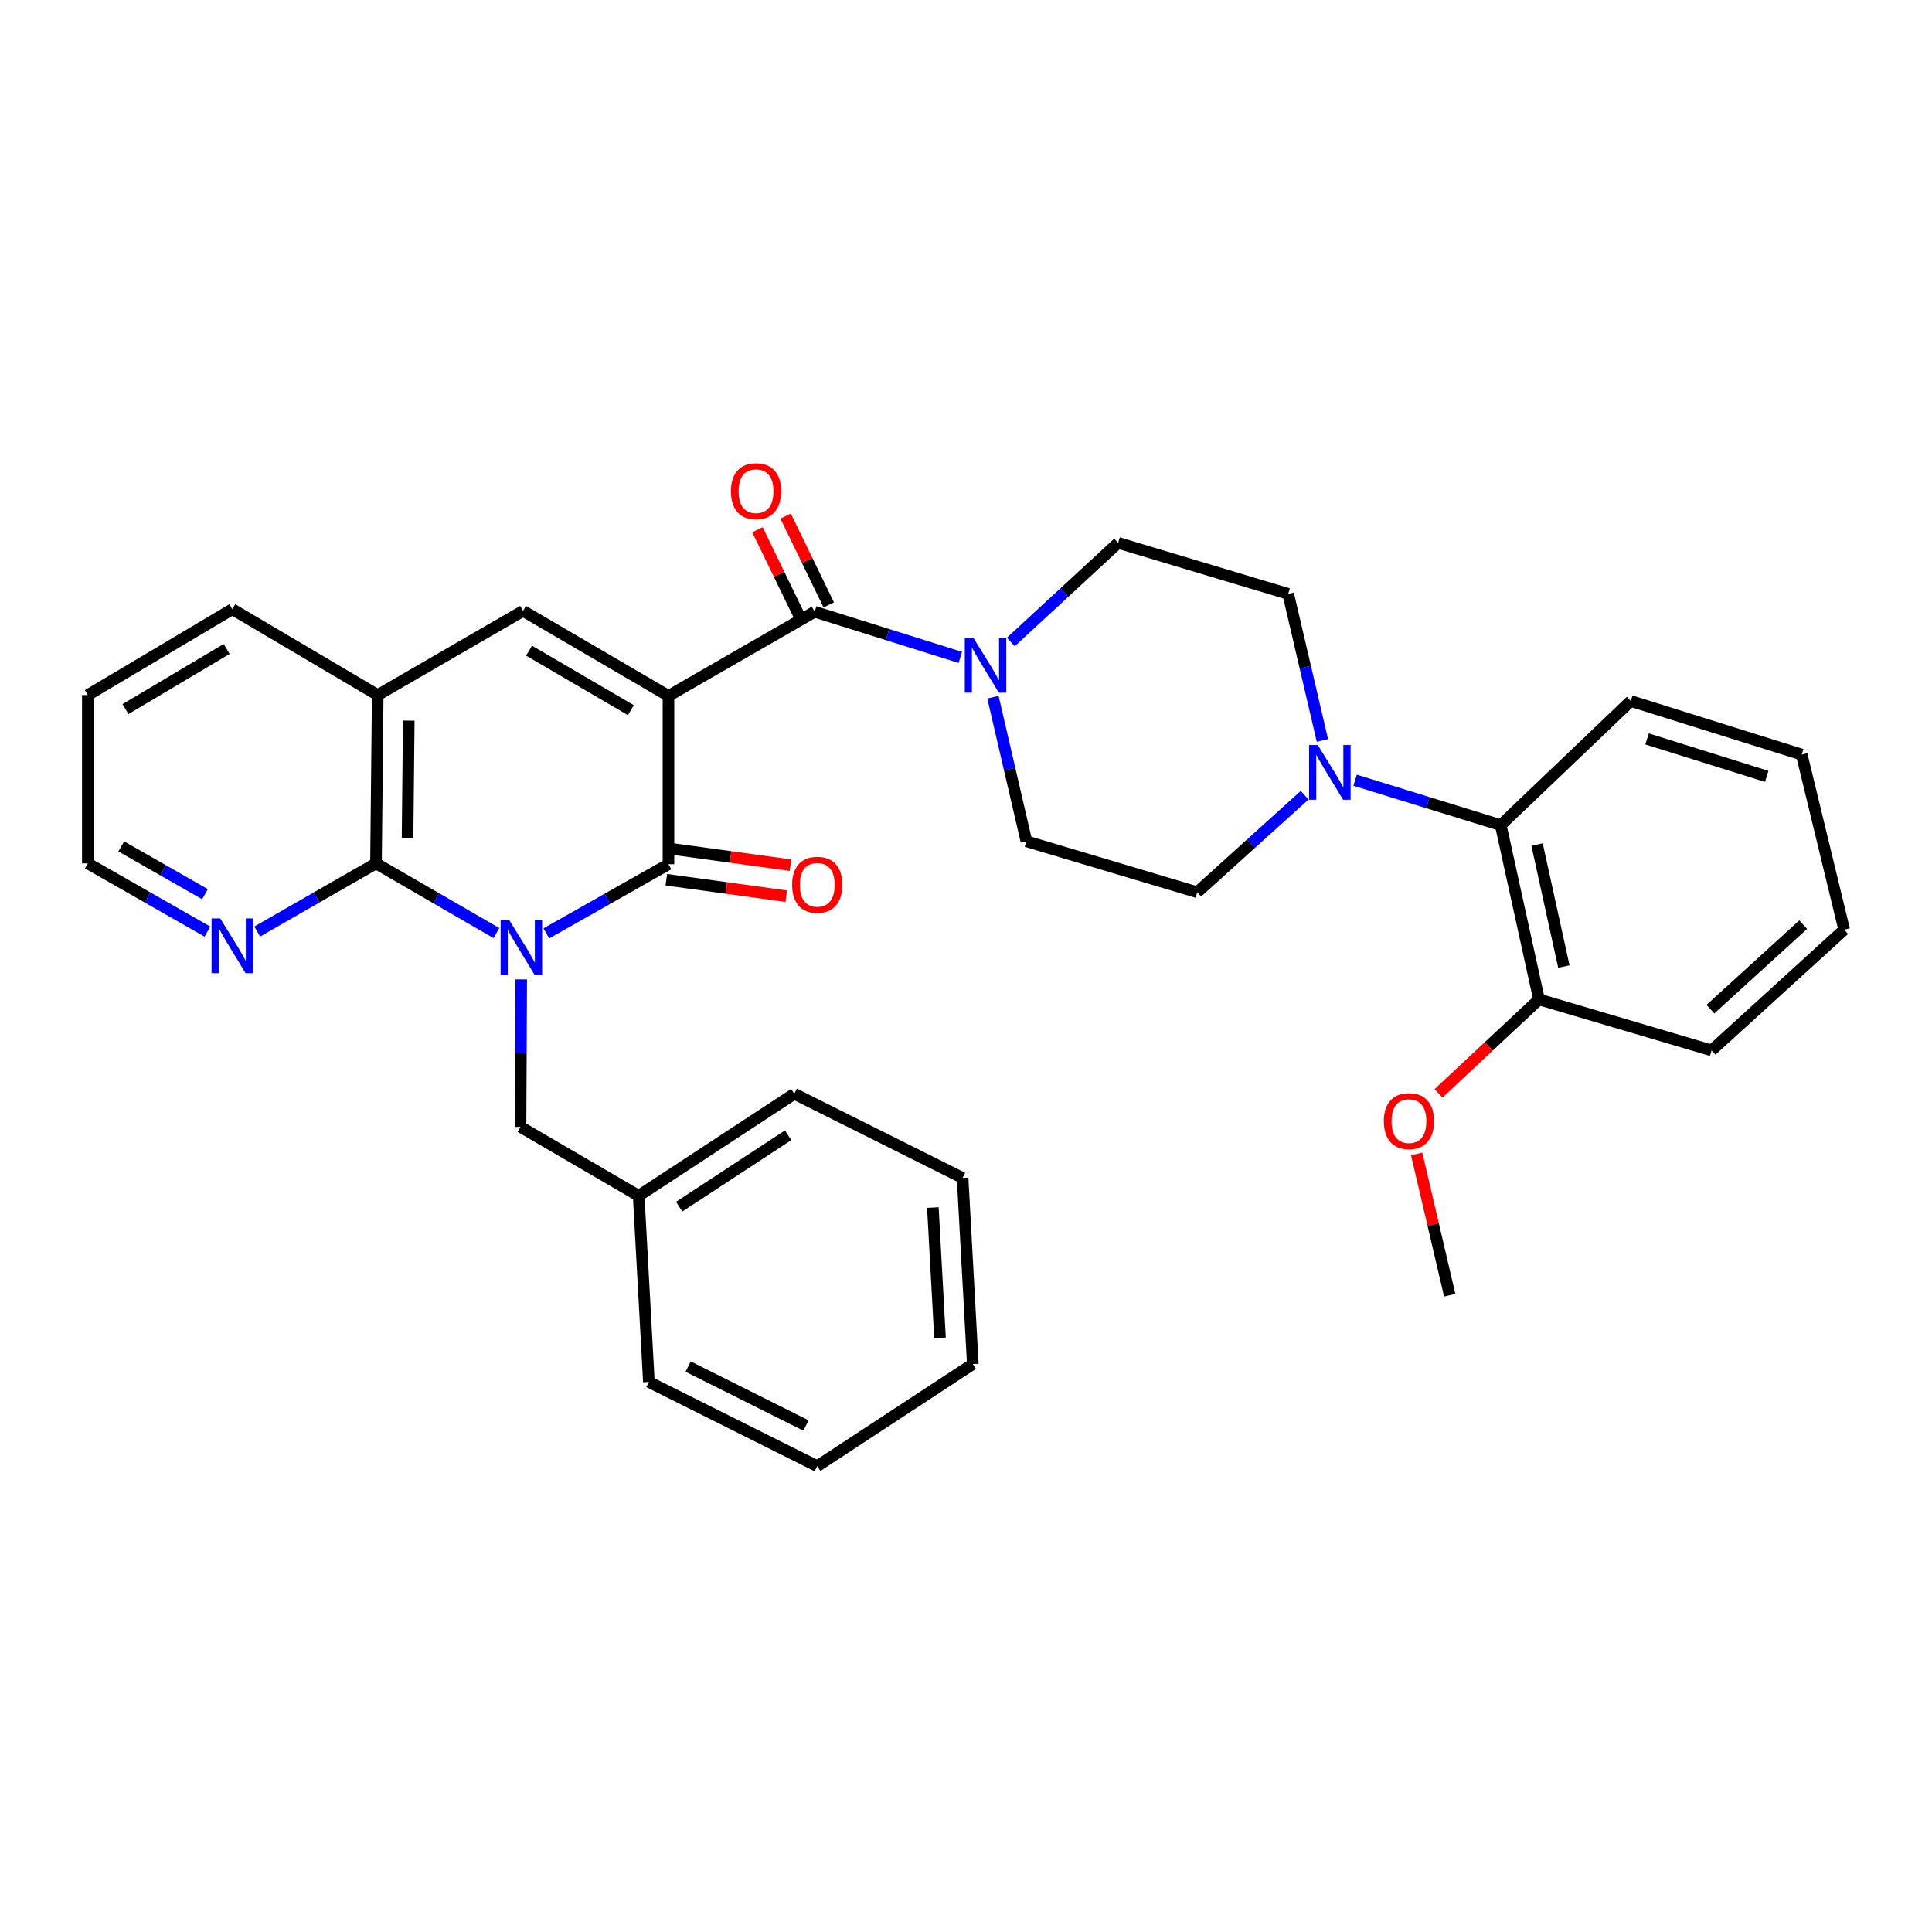 <?xml version='1.0' encoding='iso-8859-1'?>
<svg version='1.1' baseProfile='full'
              xmlns='http://www.w3.org/2000/svg'
                      xmlns:rdkit='http://www.rdkit.org/xml'
                      xmlns:xlink='http://www.w3.org/1999/xlink'
                  xml:space='preserve'
width='1000px' height='1000px' viewBox='0 0 1000 1000'>
<!-- END OF HEADER -->
<rect style='opacity:1.0;fill:#FFFFFF;stroke:none' width='1000' height='1000' x='0' y='0'> </rect>
<path class='bond-1' d='M 345.997,360.185 L 345.997,447.322' style='fill:none;fill-rule:evenodd;stroke:#000000;stroke-width:6px;stroke-linecap:butt;stroke-linejoin:miter;stroke-opacity:1' />
<path class='bond-2' d='M 345.997,360.185 L 421.675,316.634' style='fill:none;fill-rule:evenodd;stroke:#000000;stroke-width:6px;stroke-linecap:butt;stroke-linejoin:miter;stroke-opacity:1' />
<path class='bond-4' d='M 345.997,360.185 L 270.733,316.193' style='fill:none;fill-rule:evenodd;stroke:#000000;stroke-width:6px;stroke-linecap:butt;stroke-linejoin:miter;stroke-opacity:1' />
<path class='bond-4' d='M 326.531,367.575 L 273.846,336.781' style='fill:none;fill-rule:evenodd;stroke:#000000;stroke-width:6px;stroke-linecap:butt;stroke-linejoin:miter;stroke-opacity:1' />
<path class='bond-0' d='M 282.788,483.12 L 314.393,465.221' style='fill:none;fill-rule:evenodd;stroke:#0000FF;stroke-width:6px;stroke-linecap:butt;stroke-linejoin:miter;stroke-opacity:1' />
<path class='bond-0' d='M 314.393,465.221 L 345.997,447.322' style='fill:none;fill-rule:evenodd;stroke:#000000;stroke-width:6px;stroke-linecap:butt;stroke-linejoin:miter;stroke-opacity:1' />
<path class='bond-8' d='M 269.782,506.922 L 269.601,545.104' style='fill:none;fill-rule:evenodd;stroke:#0000FF;stroke-width:6px;stroke-linecap:butt;stroke-linejoin:miter;stroke-opacity:1' />
<path class='bond-8' d='M 269.601,545.104 L 269.419,583.285' style='fill:none;fill-rule:evenodd;stroke:#000000;stroke-width:6px;stroke-linecap:butt;stroke-linejoin:miter;stroke-opacity:1' />
<path class='bond-33' d='M 256.947,482.965 L 225.78,464.923' style='fill:none;fill-rule:evenodd;stroke:#0000FF;stroke-width:6px;stroke-linecap:butt;stroke-linejoin:miter;stroke-opacity:1' />
<path class='bond-33' d='M 225.78,464.923 L 194.614,446.881' style='fill:none;fill-rule:evenodd;stroke:#000000;stroke-width:6px;stroke-linecap:butt;stroke-linejoin:miter;stroke-opacity:1' />
<path class='bond-11' d='M 344.896,455.349 L 375.925,459.607' style='fill:none;fill-rule:evenodd;stroke:#000000;stroke-width:6px;stroke-linecap:butt;stroke-linejoin:miter;stroke-opacity:1' />
<path class='bond-11' d='M 375.925,459.607 L 406.954,463.866' style='fill:none;fill-rule:evenodd;stroke:#FF0000;stroke-width:6px;stroke-linecap:butt;stroke-linejoin:miter;stroke-opacity:1' />
<path class='bond-11' d='M 347.099,439.296 L 378.128,443.555' style='fill:none;fill-rule:evenodd;stroke:#000000;stroke-width:6px;stroke-linecap:butt;stroke-linejoin:miter;stroke-opacity:1' />
<path class='bond-11' d='M 378.128,443.555 L 409.157,447.813' style='fill:none;fill-rule:evenodd;stroke:#FF0000;stroke-width:6px;stroke-linecap:butt;stroke-linejoin:miter;stroke-opacity:1' />
<path class='bond-5' d='M 421.675,316.634 L 459.368,328.45' style='fill:none;fill-rule:evenodd;stroke:#000000;stroke-width:6px;stroke-linecap:butt;stroke-linejoin:miter;stroke-opacity:1' />
<path class='bond-5' d='M 459.368,328.45 L 497.061,340.267' style='fill:none;fill-rule:evenodd;stroke:#0000FF;stroke-width:6px;stroke-linecap:butt;stroke-linejoin:miter;stroke-opacity:1' />
<path class='bond-12' d='M 428.963,313.094 L 417.793,290.102' style='fill:none;fill-rule:evenodd;stroke:#000000;stroke-width:6px;stroke-linecap:butt;stroke-linejoin:miter;stroke-opacity:1' />
<path class='bond-12' d='M 417.793,290.102 L 406.623,267.109' style='fill:none;fill-rule:evenodd;stroke:#FF0000;stroke-width:6px;stroke-linecap:butt;stroke-linejoin:miter;stroke-opacity:1' />
<path class='bond-12' d='M 414.388,320.174 L 403.218,297.182' style='fill:none;fill-rule:evenodd;stroke:#000000;stroke-width:6px;stroke-linecap:butt;stroke-linejoin:miter;stroke-opacity:1' />
<path class='bond-12' d='M 403.218,297.182 L 392.048,274.19' style='fill:none;fill-rule:evenodd;stroke:#FF0000;stroke-width:6px;stroke-linecap:butt;stroke-linejoin:miter;stroke-opacity:1' />
<path class='bond-3' d='M 194.614,446.881 L 195.505,359.762' style='fill:none;fill-rule:evenodd;stroke:#000000;stroke-width:6px;stroke-linecap:butt;stroke-linejoin:miter;stroke-opacity:1' />
<path class='bond-3' d='M 210.95,433.979 L 211.574,372.996' style='fill:none;fill-rule:evenodd;stroke:#000000;stroke-width:6px;stroke-linecap:butt;stroke-linejoin:miter;stroke-opacity:1' />
<path class='bond-10' d='M 194.614,446.881 L 163.874,464.523' style='fill:none;fill-rule:evenodd;stroke:#000000;stroke-width:6px;stroke-linecap:butt;stroke-linejoin:miter;stroke-opacity:1' />
<path class='bond-10' d='M 163.874,464.523 L 133.134,482.165' style='fill:none;fill-rule:evenodd;stroke:#0000FF;stroke-width:6px;stroke-linecap:butt;stroke-linejoin:miter;stroke-opacity:1' />
<path class='bond-6' d='M 270.733,316.193 L 195.505,359.762' style='fill:none;fill-rule:evenodd;stroke:#000000;stroke-width:6px;stroke-linecap:butt;stroke-linejoin:miter;stroke-opacity:1' />
<path class='bond-13' d='M 513.946,360.857 L 522.6,398.149' style='fill:none;fill-rule:evenodd;stroke:#0000FF;stroke-width:6px;stroke-linecap:butt;stroke-linejoin:miter;stroke-opacity:1' />
<path class='bond-13' d='M 522.6,398.149 L 531.254,435.44' style='fill:none;fill-rule:evenodd;stroke:#000000;stroke-width:6px;stroke-linecap:butt;stroke-linejoin:miter;stroke-opacity:1' />
<path class='bond-14' d='M 523.193,332.288 L 550.97,306.642' style='fill:none;fill-rule:evenodd;stroke:#0000FF;stroke-width:6px;stroke-linecap:butt;stroke-linejoin:miter;stroke-opacity:1' />
<path class='bond-14' d='M 550.97,306.642 L 578.748,280.996' style='fill:none;fill-rule:evenodd;stroke:#000000;stroke-width:6px;stroke-linecap:butt;stroke-linejoin:miter;stroke-opacity:1' />
<path class='bond-20' d='M 195.505,359.762 L 120.25,315.311' style='fill:none;fill-rule:evenodd;stroke:#000000;stroke-width:6px;stroke-linecap:butt;stroke-linejoin:miter;stroke-opacity:1' />
<path class='bond-7' d='M 684.477,383.261 L 675.622,345.325' style='fill:none;fill-rule:evenodd;stroke:#0000FF;stroke-width:6px;stroke-linecap:butt;stroke-linejoin:miter;stroke-opacity:1' />
<path class='bond-7' d='M 675.622,345.325 L 666.767,307.389' style='fill:none;fill-rule:evenodd;stroke:#000000;stroke-width:6px;stroke-linecap:butt;stroke-linejoin:miter;stroke-opacity:1' />
<path class='bond-9' d='M 701.39,403.823 L 739.084,415.459' style='fill:none;fill-rule:evenodd;stroke:#0000FF;stroke-width:6px;stroke-linecap:butt;stroke-linejoin:miter;stroke-opacity:1' />
<path class='bond-9' d='M 739.084,415.459 L 776.778,427.095' style='fill:none;fill-rule:evenodd;stroke:#000000;stroke-width:6px;stroke-linecap:butt;stroke-linejoin:miter;stroke-opacity:1' />
<path class='bond-34' d='M 675.282,411.59 L 647.485,436.711' style='fill:none;fill-rule:evenodd;stroke:#0000FF;stroke-width:6px;stroke-linecap:butt;stroke-linejoin:miter;stroke-opacity:1' />
<path class='bond-34' d='M 647.485,436.711 L 619.688,461.833' style='fill:none;fill-rule:evenodd;stroke:#000000;stroke-width:6px;stroke-linecap:butt;stroke-linejoin:miter;stroke-opacity:1' />
<path class='bond-18' d='M 269.419,583.285 L 330.577,618.941' style='fill:none;fill-rule:evenodd;stroke:#000000;stroke-width:6px;stroke-linecap:butt;stroke-linejoin:miter;stroke-opacity:1' />
<path class='bond-17' d='M 776.778,427.095 L 796.591,517.293' style='fill:none;fill-rule:evenodd;stroke:#000000;stroke-width:6px;stroke-linecap:butt;stroke-linejoin:miter;stroke-opacity:1' />
<path class='bond-17' d='M 795.576,437.149 L 809.445,500.287' style='fill:none;fill-rule:evenodd;stroke:#000000;stroke-width:6px;stroke-linecap:butt;stroke-linejoin:miter;stroke-opacity:1' />
<path class='bond-21' d='M 776.778,427.095 L 844.093,362.841' style='fill:none;fill-rule:evenodd;stroke:#000000;stroke-width:6px;stroke-linecap:butt;stroke-linejoin:miter;stroke-opacity:1' />
<path class='bond-35' d='M 107.358,482.202 L 76.406,464.542' style='fill:none;fill-rule:evenodd;stroke:#0000FF;stroke-width:6px;stroke-linecap:butt;stroke-linejoin:miter;stroke-opacity:1' />
<path class='bond-35' d='M 76.406,464.542 L 45.455,446.881' style='fill:none;fill-rule:evenodd;stroke:#000000;stroke-width:6px;stroke-linecap:butt;stroke-linejoin:miter;stroke-opacity:1' />
<path class='bond-35' d='M 106.102,462.831 L 84.436,450.468' style='fill:none;fill-rule:evenodd;stroke:#0000FF;stroke-width:6px;stroke-linecap:butt;stroke-linejoin:miter;stroke-opacity:1' />
<path class='bond-35' d='M 84.436,450.468 L 62.77,438.106' style='fill:none;fill-rule:evenodd;stroke:#000000;stroke-width:6px;stroke-linecap:butt;stroke-linejoin:miter;stroke-opacity:1' />
<path class='bond-16' d='M 531.254,435.44 L 619.688,461.833' style='fill:none;fill-rule:evenodd;stroke:#000000;stroke-width:6px;stroke-linecap:butt;stroke-linejoin:miter;stroke-opacity:1' />
<path class='bond-15' d='M 578.748,280.996 L 666.767,307.389' style='fill:none;fill-rule:evenodd;stroke:#000000;stroke-width:6px;stroke-linecap:butt;stroke-linejoin:miter;stroke-opacity:1' />
<path class='bond-19' d='M 796.591,517.293 L 770.581,541.6' style='fill:none;fill-rule:evenodd;stroke:#000000;stroke-width:6px;stroke-linecap:butt;stroke-linejoin:miter;stroke-opacity:1' />
<path class='bond-19' d='M 770.581,541.6 L 744.57,565.906' style='fill:none;fill-rule:evenodd;stroke:#FF0000;stroke-width:6px;stroke-linecap:butt;stroke-linejoin:miter;stroke-opacity:1' />
<path class='bond-23' d='M 796.591,517.293 L 885.916,543.686' style='fill:none;fill-rule:evenodd;stroke:#000000;stroke-width:6px;stroke-linecap:butt;stroke-linejoin:miter;stroke-opacity:1' />
<path class='bond-24' d='M 330.577,618.941 L 411.125,566.137' style='fill:none;fill-rule:evenodd;stroke:#000000;stroke-width:6px;stroke-linecap:butt;stroke-linejoin:miter;stroke-opacity:1' />
<path class='bond-24' d='M 351.543,624.572 L 407.927,587.609' style='fill:none;fill-rule:evenodd;stroke:#000000;stroke-width:6px;stroke-linecap:butt;stroke-linejoin:miter;stroke-opacity:1' />
<path class='bond-25' d='M 330.577,618.941 L 335.861,715.306' style='fill:none;fill-rule:evenodd;stroke:#000000;stroke-width:6px;stroke-linecap:butt;stroke-linejoin:miter;stroke-opacity:1' />
<path class='bond-26' d='M 733.263,597.283 L 741.819,633.848' style='fill:none;fill-rule:evenodd;stroke:#FF0000;stroke-width:6px;stroke-linecap:butt;stroke-linejoin:miter;stroke-opacity:1' />
<path class='bond-26' d='M 741.819,633.848 L 750.376,670.414' style='fill:none;fill-rule:evenodd;stroke:#000000;stroke-width:6px;stroke-linecap:butt;stroke-linejoin:miter;stroke-opacity:1' />
<path class='bond-27' d='M 120.25,315.311 L 45.455,359.762' style='fill:none;fill-rule:evenodd;stroke:#000000;stroke-width:6px;stroke-linecap:butt;stroke-linejoin:miter;stroke-opacity:1' />
<path class='bond-27' d='M 117.309,335.908 L 64.952,367.023' style='fill:none;fill-rule:evenodd;stroke:#000000;stroke-width:6px;stroke-linecap:butt;stroke-linejoin:miter;stroke-opacity:1' />
<path class='bond-28' d='M 844.093,362.841 L 932.563,390.557' style='fill:none;fill-rule:evenodd;stroke:#000000;stroke-width:6px;stroke-linecap:butt;stroke-linejoin:miter;stroke-opacity:1' />
<path class='bond-28' d='M 852.52,382.46 L 914.449,401.862' style='fill:none;fill-rule:evenodd;stroke:#000000;stroke-width:6px;stroke-linecap:butt;stroke-linejoin:miter;stroke-opacity:1' />
<path class='bond-22' d='M 45.455,446.881 L 45.455,359.762' style='fill:none;fill-rule:evenodd;stroke:#000000;stroke-width:6px;stroke-linecap:butt;stroke-linejoin:miter;stroke-opacity:1' />
<path class='bond-37' d='M 885.916,543.686 L 954.545,481.214' style='fill:none;fill-rule:evenodd;stroke:#000000;stroke-width:6px;stroke-linecap:butt;stroke-linejoin:miter;stroke-opacity:1' />
<path class='bond-37' d='M 885.303,522.333 L 933.344,478.603' style='fill:none;fill-rule:evenodd;stroke:#000000;stroke-width:6px;stroke-linecap:butt;stroke-linejoin:miter;stroke-opacity:1' />
<path class='bond-30' d='M 411.125,566.137 L 498.236,609.688' style='fill:none;fill-rule:evenodd;stroke:#000000;stroke-width:6px;stroke-linecap:butt;stroke-linejoin:miter;stroke-opacity:1' />
<path class='bond-31' d='M 335.861,715.306 L 422.999,758.865' style='fill:none;fill-rule:evenodd;stroke:#000000;stroke-width:6px;stroke-linecap:butt;stroke-linejoin:miter;stroke-opacity:1' />
<path class='bond-31' d='M 356.177,707.346 L 417.173,737.838' style='fill:none;fill-rule:evenodd;stroke:#000000;stroke-width:6px;stroke-linecap:butt;stroke-linejoin:miter;stroke-opacity:1' />
<path class='bond-29' d='M 932.563,390.557 L 954.545,481.214' style='fill:none;fill-rule:evenodd;stroke:#000000;stroke-width:6px;stroke-linecap:butt;stroke-linejoin:miter;stroke-opacity:1' />
<path class='bond-36' d='M 498.236,609.688 L 503.52,706.052' style='fill:none;fill-rule:evenodd;stroke:#000000;stroke-width:6px;stroke-linecap:butt;stroke-linejoin:miter;stroke-opacity:1' />
<path class='bond-36' d='M 482.849,625.029 L 486.548,692.484' style='fill:none;fill-rule:evenodd;stroke:#000000;stroke-width:6px;stroke-linecap:butt;stroke-linejoin:miter;stroke-opacity:1' />
<path class='bond-32' d='M 422.999,758.865 L 503.52,706.052' style='fill:none;fill-rule:evenodd;stroke:#000000;stroke-width:6px;stroke-linecap:butt;stroke-linejoin:miter;stroke-opacity:1' />
<path  class='atom-1' d='M 263.6 476.281
L 272.88 491.281
Q 273.8 492.761, 275.28 495.441
Q 276.76 498.121, 276.84 498.281
L 276.84 476.281
L 280.6 476.281
L 280.6 504.601
L 276.72 504.601
L 266.76 488.201
Q 265.6 486.281, 264.36 484.081
Q 263.16 481.881, 262.8 481.201
L 262.8 504.601
L 259.12 504.601
L 259.12 476.281
L 263.6 476.281
' fill='#0000FF'/>
<path  class='atom-6' d='M 503.858 330.2
L 513.138 345.2
Q 514.058 346.68, 515.538 349.36
Q 517.018 352.04, 517.098 352.2
L 517.098 330.2
L 520.858 330.2
L 520.858 358.52
L 516.978 358.52
L 507.018 342.12
Q 505.858 340.2, 504.618 338
Q 503.418 335.8, 503.058 335.12
L 503.058 358.52
L 499.378 358.52
L 499.378 330.2
L 503.858 330.2
' fill='#0000FF'/>
<path  class='atom-8' d='M 682.075 385.633
L 691.355 400.633
Q 692.275 402.113, 693.755 404.793
Q 695.235 407.473, 695.315 407.633
L 695.315 385.633
L 699.075 385.633
L 699.075 413.953
L 695.195 413.953
L 685.235 397.553
Q 684.075 395.633, 682.835 393.433
Q 681.635 391.233, 681.275 390.553
L 681.275 413.953
L 677.595 413.953
L 677.595 385.633
L 682.075 385.633
' fill='#0000FF'/>
<path  class='atom-11' d='M 113.99 475.399
L 123.27 490.399
Q 124.19 491.879, 125.67 494.559
Q 127.15 497.239, 127.23 497.399
L 127.23 475.399
L 130.99 475.399
L 130.99 503.719
L 127.11 503.719
L 117.15 487.319
Q 115.99 485.399, 114.75 483.199
Q 113.55 480.999, 113.19 480.319
L 113.19 503.719
L 109.51 503.719
L 109.51 475.399
L 113.99 475.399
' fill='#0000FF'/>
<path  class='atom-12' d='M 409.999 457.97
Q 409.999 451.17, 413.359 447.37
Q 416.719 443.57, 422.999 443.57
Q 429.279 443.57, 432.639 447.37
Q 435.999 451.17, 435.999 457.97
Q 435.999 464.85, 432.599 468.77
Q 429.199 472.65, 422.999 472.65
Q 416.759 472.65, 413.359 468.77
Q 409.999 464.89, 409.999 457.97
M 422.999 469.45
Q 427.319 469.45, 429.639 466.57
Q 431.999 463.65, 431.999 457.97
Q 431.999 452.41, 429.639 449.61
Q 427.319 446.77, 422.999 446.77
Q 418.679 446.77, 416.319 449.57
Q 413.999 452.37, 413.999 457.97
Q 413.999 463.69, 416.319 466.57
Q 418.679 469.45, 422.999 469.45
' fill='#FF0000'/>
<path  class='atom-13' d='M 378.321 254.233
Q 378.321 247.433, 381.681 243.633
Q 385.041 239.833, 391.321 239.833
Q 397.601 239.833, 400.961 243.633
Q 404.321 247.433, 404.321 254.233
Q 404.321 261.113, 400.921 265.033
Q 397.521 268.913, 391.321 268.913
Q 385.081 268.913, 381.681 265.033
Q 378.321 261.153, 378.321 254.233
M 391.321 265.713
Q 395.641 265.713, 397.961 262.833
Q 400.321 259.913, 400.321 254.233
Q 400.321 248.673, 397.961 245.873
Q 395.641 243.033, 391.321 243.033
Q 387.001 243.033, 384.641 245.833
Q 382.321 248.633, 382.321 254.233
Q 382.321 259.953, 384.641 262.833
Q 387.001 265.713, 391.321 265.713
' fill='#FF0000'/>
<path  class='atom-20' d='M 716.267 580.287
Q 716.267 573.487, 719.627 569.687
Q 722.987 565.887, 729.267 565.887
Q 735.547 565.887, 738.907 569.687
Q 742.267 573.487, 742.267 580.287
Q 742.267 587.167, 738.867 591.087
Q 735.467 594.967, 729.267 594.967
Q 723.027 594.967, 719.627 591.087
Q 716.267 587.207, 716.267 580.287
M 729.267 591.767
Q 733.587 591.767, 735.907 588.887
Q 738.267 585.967, 738.267 580.287
Q 738.267 574.727, 735.907 571.927
Q 733.587 569.087, 729.267 569.087
Q 724.947 569.087, 722.587 571.887
Q 720.267 574.687, 720.267 580.287
Q 720.267 586.007, 722.587 588.887
Q 724.947 591.767, 729.267 591.767
' fill='#FF0000'/>
</svg>
